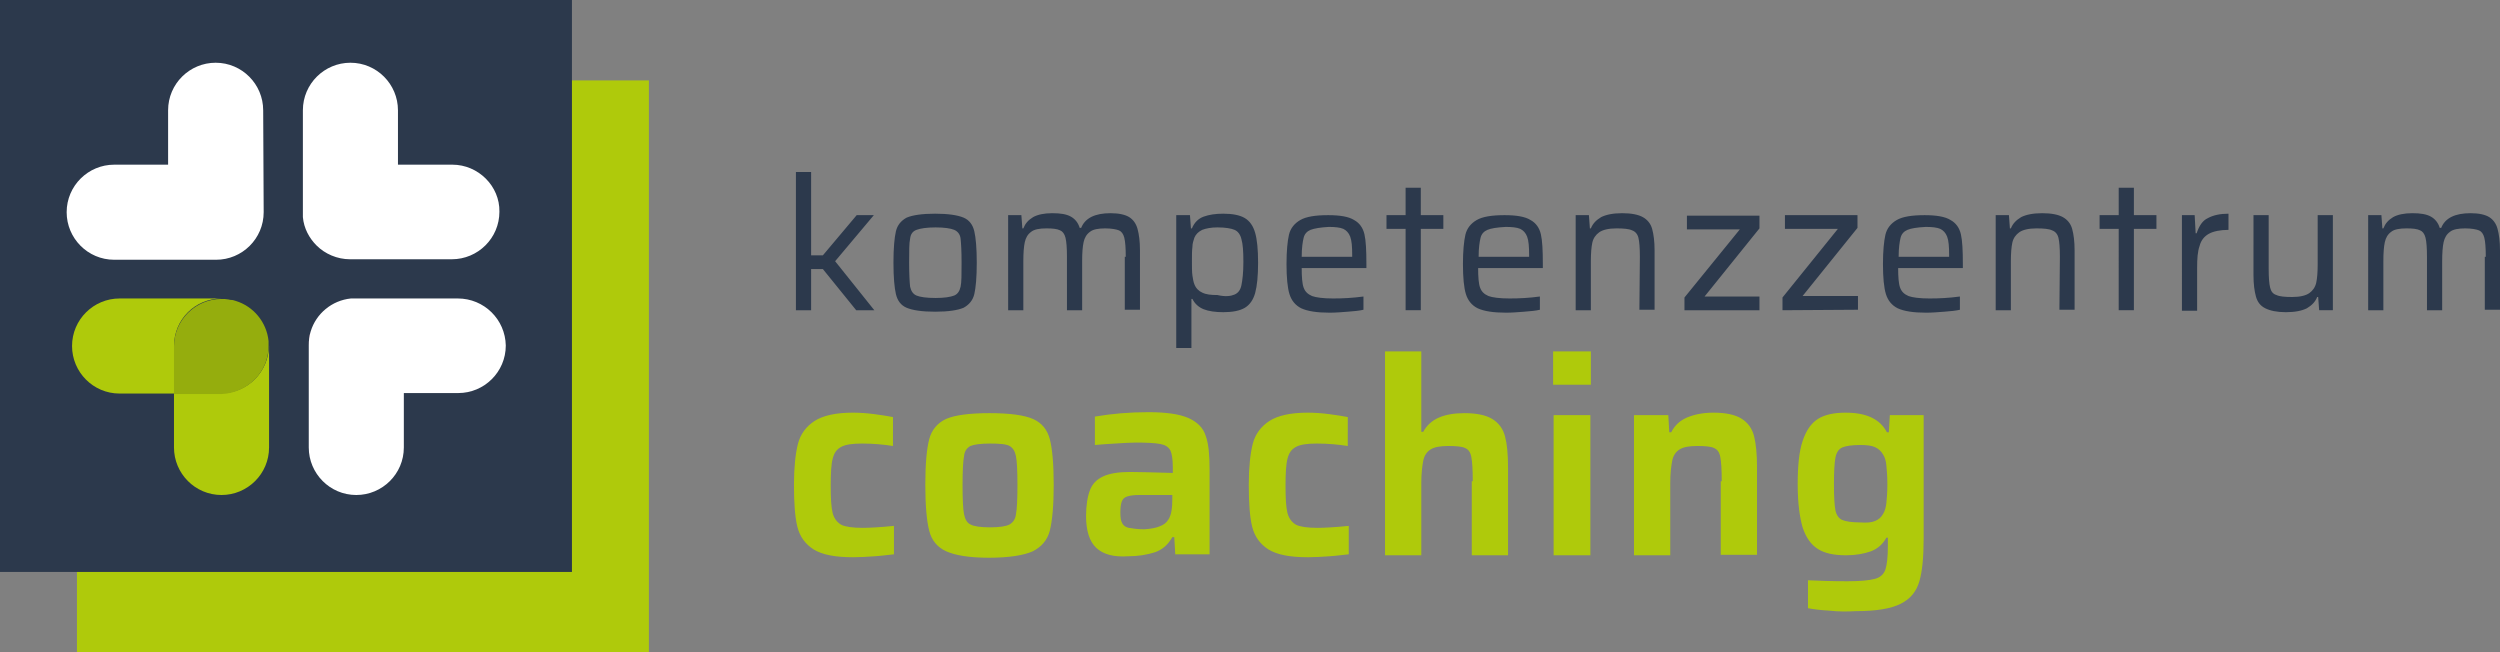 <svg xmlns="http://www.w3.org/2000/svg" id="Ebene_1" viewBox="0 0 510.1 133.1"><rect x="0" y="0" width="510.1" height="133.1" fill="#808080" stroke="none"/><style>.st0{fill:#afca0b}.st1{fill:#2c394c}.st7{fill:#fff}</style><path class="st0" d="M15.7 16.4h116.7v116.7H15.7z"></path><path class="st1" d="M0 0h116.7v116.7H0z"></path><path d="M54.8 70.7c-.4-3.9-3.1-7.1-6.7-8.2 3.6 1.1 6.3 4.3 6.7 8.2zM45.2 62c.5 0 .9 0 1.4.1-.5 0-.9-.1-1.4-.1zm1.9.2c.1 0 .1 0 0 0 .1 0 .1 0 0 0z" fill="#ea4f3a"></path><path d="M46.6 62.1c.2 0 .4 0 .5.1-.1 0-.3 0-.5-.1zm.6.1c.3.1.6.1.9.2-.3 0-.6-.1-.9-.2z" fill="#fdc500"></path><path class="st0" d="M45.2 80.2h-9.7v11.1c0 5.3 4.3 9.7 9.7 9.7 5.3 0 9.7-4.3 9.7-9.7V70.5c-.1 5.4-4.4 9.7-9.7 9.7z"></path><path class="st0" d="M45.2 60.9H24.4c-5.3 0-9.7 4.3-9.7 9.7 0 5.3 4.3 9.7 9.7 9.7h11.1v-9.7c0-5.4 4.3-9.7 9.7-9.7z"></path><path d="M54.8 70.6v-1c-.4-3.9-3.1-7.1-6.7-8.2-.3-.1-.6-.2-.9-.2h-.1c-.2 0-.4-.1-.5-.1-.5-.1-.9-.1-1.4-.1-5.3 0-9.7 4.3-9.7 9.7v9.7h9.7c5.3-.2 9.6-4.5 9.6-9.8z" fill="#95ad0d"></path><path d="M71.6 61c-3.9.4-7.1 3.1-8.2 6.7 1.1-3.6 4.3-6.3 8.2-6.7z" fill="#003448"></path><path d="M63 70.6c0-1 .2-2 .4-2.9-.3.9-.4 1.9-.4 2.9z" fill="#c4284f"></path><path class="st7" d="M93.4 60.9H71.6c-3.9.4-7.1 3.1-8.2 6.7-.3.9-.4 1.9-.4 2.9v20.8c0 5.3 4.3 9.7 9.7 9.7 5.3 0 9.7-4.3 9.7-9.7V80.2h11.1c5.3 0 9.7-4.3 9.7-9.7-.1-5.3-4.4-9.6-9.8-9.6z"></path><path d="M64.7 50c-1.5-1.5-2.6-3.6-2.8-5.8.2 2.2 1.2 4.2 2.8 5.8z" fill="#7f2082"></path><path class="st7" d="M92.3 33.6H81.2V22.5c0-5.3-4.3-9.7-9.7-9.7-5.3 0-9.7 4.3-9.7 9.7v21.8c.2 2.3 1.3 4.3 2.8 5.8 1.7 1.7 4.2 2.8 6.8 2.8h20.8c5.3 0 9.7-4.3 9.7-9.7.1-5.2-4.3-9.6-9.6-9.6zM53.7 22.5c0-5.3-4.3-9.7-9.7-9.7-5.3 0-9.7 4.3-9.7 9.7v11.1h-11c-5.3 0-9.7 4.3-9.7 9.7 0 5.3 4.3 9.7 9.7 9.7h20.8c5.3 0 9.7-4.3 9.7-9.7l-.1-20.8z"></path><path class="st1" d="M174.7 63.3l-6.8-8.4h-2.4v8.4h-3.1V35.1h3.1v17h2.4l6.9-8.2h3.5l-7.9 9.4 8 10h-3.7zm10.3-.5c-1.2-.5-1.9-1.5-2.2-2.8s-.5-3.4-.5-6.4.2-5.1.5-6.4c.3-1.3 1.1-2.2 2.2-2.8 1.2-.5 3.1-.8 5.8-.8s4.6.3 5.8.8 1.9 1.5 2.2 2.8.5 3.4.5 6.4-.2 5.1-.5 6.4c-.3 1.3-1.1 2.2-2.2 2.8-1.2.5-3.1.8-5.8.8s-4.6-.3-5.8-.8zm9.7-2.5c.7-.3 1.1-.9 1.3-1.8s.2-2.5.2-4.9-.1-4-.2-4.9-.6-1.5-1.3-1.8-2-.5-3.8-.5-3.1.2-3.9.5-1.2.9-1.3 1.8c-.2.9-.2 2.5-.2 4.9s.1 4 .2 4.9c.2.9.6 1.5 1.3 1.8s2 .5 3.9.5c1.8 0 3-.2 3.8-.5zm35-7.9c0-1.8-.1-3.1-.3-3.9-.2-.8-.6-1.3-1.1-1.5s-1.5-.4-2.8-.4c-1.4 0-2.5.2-3.1.7-.7.5-1.1 1.2-1.3 2.1-.2.9-.3 2.2-.3 3.9v10h-3.1V52.4c0-1.8-.1-3.1-.3-3.9-.2-.8-.6-1.3-1.1-1.5-.6-.3-1.5-.4-2.8-.4-1.4 0-2.5.2-3.1.7-.7.5-1.1 1.2-1.3 2.1-.2.9-.3 2.2-.3 3.9v10h-3.1V43.9h2.7l.2 2.7h.2c.4-1 1-1.7 2-2.3.9-.5 2.2-.8 3.9-.8s2.9.2 3.8.7c.9.5 1.5 1.3 1.8 2.3h.3c.8-2 2.8-3 6-3 1.7 0 3 .3 3.8.8s1.4 1.3 1.7 2.4c.3 1.1.5 2.5.5 4.4v12.1h-3.1V52.4h.2zm10.4-8.5h2.7l.2 2.7h.2c.5-1.2 1.3-2 2.4-2.4s2.4-.6 4-.6c1.9 0 3.4.3 4.4.9 1 .6 1.7 1.6 2.1 3s.6 3.4.6 6.1c0 2.7-.2 4.7-.6 6.2-.4 1.4-1.1 2.4-2.1 3s-2.5.9-4.4.9c-1.6 0-3-.2-4-.6-1-.4-1.8-1.1-2.3-2.1h-.2v10H240V43.9h.1zm11.8 16.2c.7-.3 1.2-.9 1.4-1.9s.4-2.5.4-4.7-.1-3.7-.4-4.7c-.2-.9-.7-1.6-1.4-1.9-.7-.3-1.9-.5-3.5-.5-1.3 0-2.3.2-3.1.5-.8.4-1.3.9-1.6 1.6-.2.6-.4 1.2-.4 1.9-.1.7-.1 1.7-.1 2.9s0 2.2.1 2.9.2 1.3.4 1.8c.3.8.9 1.4 1.6 1.7.8.4 1.8.5 3.1.5 1.7.4 2.8.2 3.5-.1zm27-5.4h-13.3c0 1.8.1 3.2.4 4s.8 1.3 1.7 1.7c.8.3 2.3.5 4.3.5s4-.1 6.2-.4v2.7c-.8.2-1.9.3-3.2.4-1.3.1-2.5.2-3.7.2-2.6 0-4.5-.3-5.8-.9-1.2-.6-2-1.6-2.4-2.9s-.6-3.4-.6-6.1c0-2.7.2-4.7.5-6s1.1-2.3 2.3-3c1.2-.7 3.1-1 5.7-1 2.4 0 4.2.3 5.3 1 1.1.6 1.8 1.6 2.1 2.9.3 1.3.4 3.3.4 6.1v.8h.1zm-11.5-7.8c-.7.3-1.2.8-1.4 1.6-.2.8-.4 2.1-.4 3.9h10.3V52c0-1.7-.1-2.9-.4-3.7s-.8-1.3-1.4-1.6c-.7-.3-1.7-.4-3-.4-1.7.1-2.9.3-3.7.6zm19.4 16.4V46.7h-3.9v-2.8h3.9v-5.6h3.1v5.6h4.6v2.8h-4.6v16.6h-3.1zm28.1-8.6h-13.3c0 1.8.1 3.2.4 4s.8 1.3 1.7 1.7c.8.3 2.3.5 4.3.5s4-.1 6.2-.4v2.7c-.8.2-1.9.3-3.2.4-1.3.1-2.5.2-3.7.2-2.6 0-4.5-.3-5.8-.9-1.2-.6-2-1.6-2.4-2.9s-.6-3.4-.6-6.1c0-2.7.2-4.7.5-6s1.1-2.3 2.3-3c1.2-.7 3.1-1 5.7-1 2.4 0 4.2.3 5.3 1 1.1.6 1.8 1.6 2.1 2.9.3 1.3.4 3.3.4 6.1v.8h.1zm-11.4-7.8c-.7.3-1.2.8-1.4 1.6-.2.8-.4 2.1-.4 3.9H312V52c0-1.7-.1-2.9-.4-3.7s-.8-1.3-1.4-1.6c-.7-.3-1.7-.4-3-.4-1.8.1-3 .3-3.7.6zm31.1 5.5c0-1.8-.1-3.1-.3-3.9-.2-.8-.7-1.3-1.3-1.5-.6-.3-1.7-.4-3.2-.4-1.6 0-2.8.3-3.5.8s-1.2 1.2-1.4 2.1-.3 2.2-.3 3.8v10h-3.1V43.9h2.7l.2 2.7h.2c.4-1 1.1-1.7 2.1-2.3 1-.5 2.4-.8 4.3-.8s3.3.3 4.2.8 1.6 1.3 1.9 2.4c.3 1.1.5 2.5.5 4.4v12.1h-3.1l.1-10.8zm9.1 10.9v-2.6L355 46.8h-10.8V44H359v2.6l-11.2 13.9H359v2.8h-15.3zm20 0v-2.6l11.3-14h-10.8v-2.8H379v2.6l-11.2 13.9h11.3v2.8l-15.4.1zm36.9-8.6h-13.3c0 1.8.1 3.2.4 4s.8 1.3 1.7 1.7c.8.3 2.3.5 4.3.5s4-.1 6.2-.4v2.7c-.8.2-1.9.3-3.2.4-1.3.1-2.5.2-3.7.2-2.6 0-4.5-.3-5.8-.9-1.2-.6-2-1.6-2.4-2.9s-.6-3.4-.6-6.1c0-2.7.2-4.7.5-6s1.1-2.3 2.3-3c1.2-.7 3.1-1 5.7-1 2.4 0 4.2.3 5.3 1 1.1.6 1.8 1.6 2.1 2.9.3 1.3.4 3.3.4 6.1v.8h.1zm-11.4-7.8c-.7.3-1.2.8-1.4 1.6-.2.8-.4 2.1-.4 3.9h10.3V52c0-1.7-.1-2.9-.4-3.7s-.8-1.3-1.4-1.6c-.7-.3-1.7-.4-3-.4-1.8.1-3 .3-3.7.6zm31.1 5.5c0-1.8-.1-3.1-.3-3.9-.2-.8-.7-1.3-1.3-1.5-.6-.3-1.7-.4-3.2-.4-1.6 0-2.8.3-3.5.8s-1.2 1.2-1.4 2.1-.3 2.2-.3 3.8v10h-3.1V43.9h2.7l.2 2.7h.2c.4-1 1.1-1.7 2.1-2.3 1-.5 2.4-.8 4.3-.8s3.3.3 4.2.8 1.6 1.3 1.9 2.4c.3 1.1.5 2.5.5 4.4v12.1h-3.1l.1-10.8zm12 10.9V46.7h-3.9v-2.8h3.9v-5.6h3.1v5.6h4.6v2.8h-4.6v16.6h-3.1zm12.8-19.4h2.7l.2 3.7h.2c.5-1.5 1.2-2.6 2.3-3.1 1.1-.6 2.5-.9 4.2-.9v3.3c-1.7 0-3.1.3-4 .8s-1.6 1.3-1.9 2.5c-.4 1.1-.5 2.6-.5 4.5v8.7h-3.1V43.9h-.1zM473 60.6h-.2c-.4 1-1.1 1.7-2.1 2.3-1 .5-2.4.8-4.3.8-1.8 0-3.2-.3-4.2-.8s-1.6-1.3-1.9-2.4c-.3-1.1-.5-2.5-.5-4.4V43.9h3.1v10.9c0 1.8.1 3.1.3 3.9.2.8.6 1.3 1.3 1.5.6.3 1.7.4 3.2.4 1.6 0 2.8-.3 3.5-.8s1.2-1.2 1.4-2.1c.2-.9.3-2.2.3-3.8v-10h3.1v19.4h-2.8l-.2-2.7zm34.2-8.2c0-1.8-.1-3.1-.3-3.9-.2-.8-.6-1.3-1.1-1.5s-1.5-.4-2.8-.4c-1.4 0-2.5.2-3.1.7-.7.5-1.1 1.2-1.3 2.1-.2.9-.3 2.2-.3 3.9v10h-3.1V52.4c0-1.8-.1-3.1-.3-3.9-.2-.8-.6-1.3-1.1-1.5-.6-.3-1.5-.4-2.8-.4-1.4 0-2.5.2-3.1.7-.7.5-1.1 1.2-1.3 2.1-.2.9-.3 2.2-.3 3.9v10h-3.1V43.9h2.7l.2 2.7h.2c.4-1 1-1.7 2-2.3.9-.5 2.2-.8 3.9-.8 1.7 0 2.9.2 3.8.7s1.5 1.3 1.8 2.3h.3c.8-2 2.8-3 6-3 1.7 0 3 .3 3.8.8s1.4 1.3 1.7 2.4c.3 1.1.5 2.5.5 4.4v12.1H507V52.4h.2z"></path><path class="st0" d="M178.5 113.5c-1.5.1-3 .2-4.4.2-3.7 0-6.3-.5-8.1-1.6-1.7-1.1-2.8-2.6-3.3-4.6s-.7-4.9-.7-8.6c0-3.5.3-6.3.8-8.3s1.7-3.6 3.4-4.7 4.3-1.7 7.8-1.7c1.4 0 2.9.1 4.4.3s2.8.4 3.8.6V91c-1.9-.3-4-.5-6.3-.5-2 0-3.4.2-4.3.7s-1.4 1.2-1.7 2.4c-.3 1.1-.4 3-.4 5.5 0 2.6.1 4.4.4 5.6.3 1.1.9 1.9 1.8 2.4.9.4 2.3.6 4.3.6 1.3 0 3.5-.1 6.4-.4v5.8c-1.1.1-2.4.3-3.9.4zm14.6-1c-1.8-.8-3-2.2-3.5-4.2-.5-1.9-.8-5.1-.8-9.4s.3-7.4.8-9.3 1.7-3.3 3.4-4.1c1.8-.8 4.8-1.2 8.9-1.2 4.1 0 7.1.4 8.9 1.2 1.8.8 2.9 2.2 3.4 4.1s.8 5 .8 9.3-.3 7.4-.8 9.4c-.5 1.9-1.7 3.3-3.5 4.2-1.8.8-4.8 1.3-8.9 1.3s-6.9-.5-8.7-1.3zM206 107c.7-.4 1.2-1.1 1.3-2.1.2-1 .3-3 .3-5.9s-.1-4.9-.3-5.9-.6-1.7-1.3-2.1-2.1-.5-4-.5-3.3.2-4 .5c-.7.4-1.2 1-1.3 2.1-.2 1-.3 3-.3 5.9s.1 4.9.3 5.9.6 1.8 1.3 2.1c.7.4 2.1.6 4 .6s3.3-.2 4-.6zm17.7 4.8c-1.4-1.3-2.1-3.5-2.1-6.5 0-2.2.3-4 .8-5.3s1.4-2.2 2.7-2.8c1.3-.6 3.1-.9 5.5-.9 1.9 0 4.9.1 8.7.2v-1.1c0-1.7-.2-2.9-.5-3.5-.4-.7-1-1.1-2-1.3-1-.2-2.7-.3-5-.3-1.2 0-2.6.1-4.3.2s-3.1.2-4.1.3V85c3.5-.6 7.1-.9 10.9-.9 3.7 0 6.4.4 8.2 1.2s3 2 3.5 3.6c.6 1.6.8 3.9.8 6.8v17.4h-7l-.2-3.5h-.4c-.9 1.6-2.1 2.6-3.6 3.1-1.6.5-3.4.8-5.4.8-3 .2-5.1-.4-6.5-1.7zm12.9-4.4c.8-.3 1.4-.7 1.8-1.4.6-.9.8-2.3.8-4.2v-.8h-6.7c-1.1 0-1.9.1-2.5.3s-.9.5-1.1 1c-.2.5-.3 1.3-.3 2.3s.1 1.7.4 2.2c.2.4.7.8 1.3.9s1.7.3 3.2.3c1.4-.1 2.4-.3 3.1-.6zm34.7 6.1c-1.5.1-3 .2-4.4.2-3.7 0-6.3-.5-8.1-1.6-1.7-1.1-2.8-2.6-3.3-4.6s-.7-4.9-.7-8.6c0-3.5.3-6.3.8-8.3.5-2 1.7-3.6 3.4-4.7s4.3-1.7 7.8-1.7c1.4 0 2.9.1 4.4.3s2.8.4 3.8.6V91c-1.9-.3-4-.5-6.3-.5-2 0-3.4.2-4.3.7s-1.4 1.2-1.7 2.4c-.3 1.1-.4 3-.4 5.5 0 2.6.1 4.4.4 5.6.3 1.1.9 1.9 1.8 2.4.9.4 2.3.6 4.3.6 1.3 0 3.5-.1 6.4-.4v5.8c-1.1.1-2.4.3-3.9.4zm29.2-15.3c0-2.4-.1-4-.3-5s-.6-1.5-1.3-1.8c-.6-.3-1.8-.4-3.4-.4s-2.8.2-3.6.7c-.8.5-1.3 1.3-1.5 2.3s-.4 2.6-.4 4.5v14.8h-7.4V71.7h7.4v16.4h.4c.7-1.3 1.8-2.3 3.2-2.9 1.4-.6 3.1-.9 5.2-.9 2.5 0 4.4.4 5.7 1.2s2.2 2 2.6 3.6c.4 1.5.6 3.6.6 6.3v17.9h-7.4V98.2h.2zm16.4-19.7v-6.8h7.7v6.8h-7.7zm.1 34.8V84.7h7.5v28.6H317zm34.3-15.1c0-2.4-.1-4-.3-5s-.6-1.5-1.3-1.8c-.6-.3-1.8-.4-3.4-.4s-2.8.2-3.6.7c-.8.5-1.3 1.3-1.5 2.3s-.4 2.6-.4 4.5v14.8h-7.4V84.7h7l.2 3.5h.4c.7-1.4 1.8-2.4 3.2-3 1.4-.6 3.2-1 5.4-1 2.5 0 4.4.4 5.7 1.2 1.3.8 2.2 2 2.6 3.6s.6 3.7.6 6.3v17.9h-7.4v-15h.2zm22 26.4c-1.9-.1-3.3-.3-4.4-.5v-5.7c2.2.1 4.9.2 8.1.2 2.7 0 4.5-.2 5.6-.5s1.8-1 2.1-1.9c.3-.9.5-2.5.5-4.8v-1.7h-.3c-.7 1.3-1.8 2.3-3.2 2.8-1.4.5-3.1.8-5 .8-2.5 0-4.4-.4-5.8-1.3s-2.4-2.3-3.1-4.4c-.6-2.1-1-5-1-8.8s.3-6.7 1-8.8c.7-2.1 1.7-3.6 3.1-4.5s3.3-1.3 5.7-1.3c4.2 0 7 1.3 8.4 4h.4l.2-3.5h6.9v25.2c0 3.9-.3 6.8-.9 8.8s-1.8 3.5-3.8 4.5-5 1.5-9.2 1.5c-1.7.1-3.5.1-5.3-.1zm9.3-18.3c.7-.3 1.2-.7 1.6-1.4.4-.6.6-1.4.7-2.3s.2-2.2.2-3.8c0-1.6-.1-2.8-.2-3.8s-.3-1.7-.7-2.3c-.4-.7-1-1.2-1.7-1.5s-1.7-.4-2.9-.4c-1.8 0-3 .2-3.7.5s-1.2 1-1.4 2.1c-.2 1-.3 2.9-.3 5.4s.1 4.3.3 5.3.7 1.7 1.4 2c.7.3 2 .5 3.7.5 1.4.1 2.3 0 3-.3z"></path></svg>